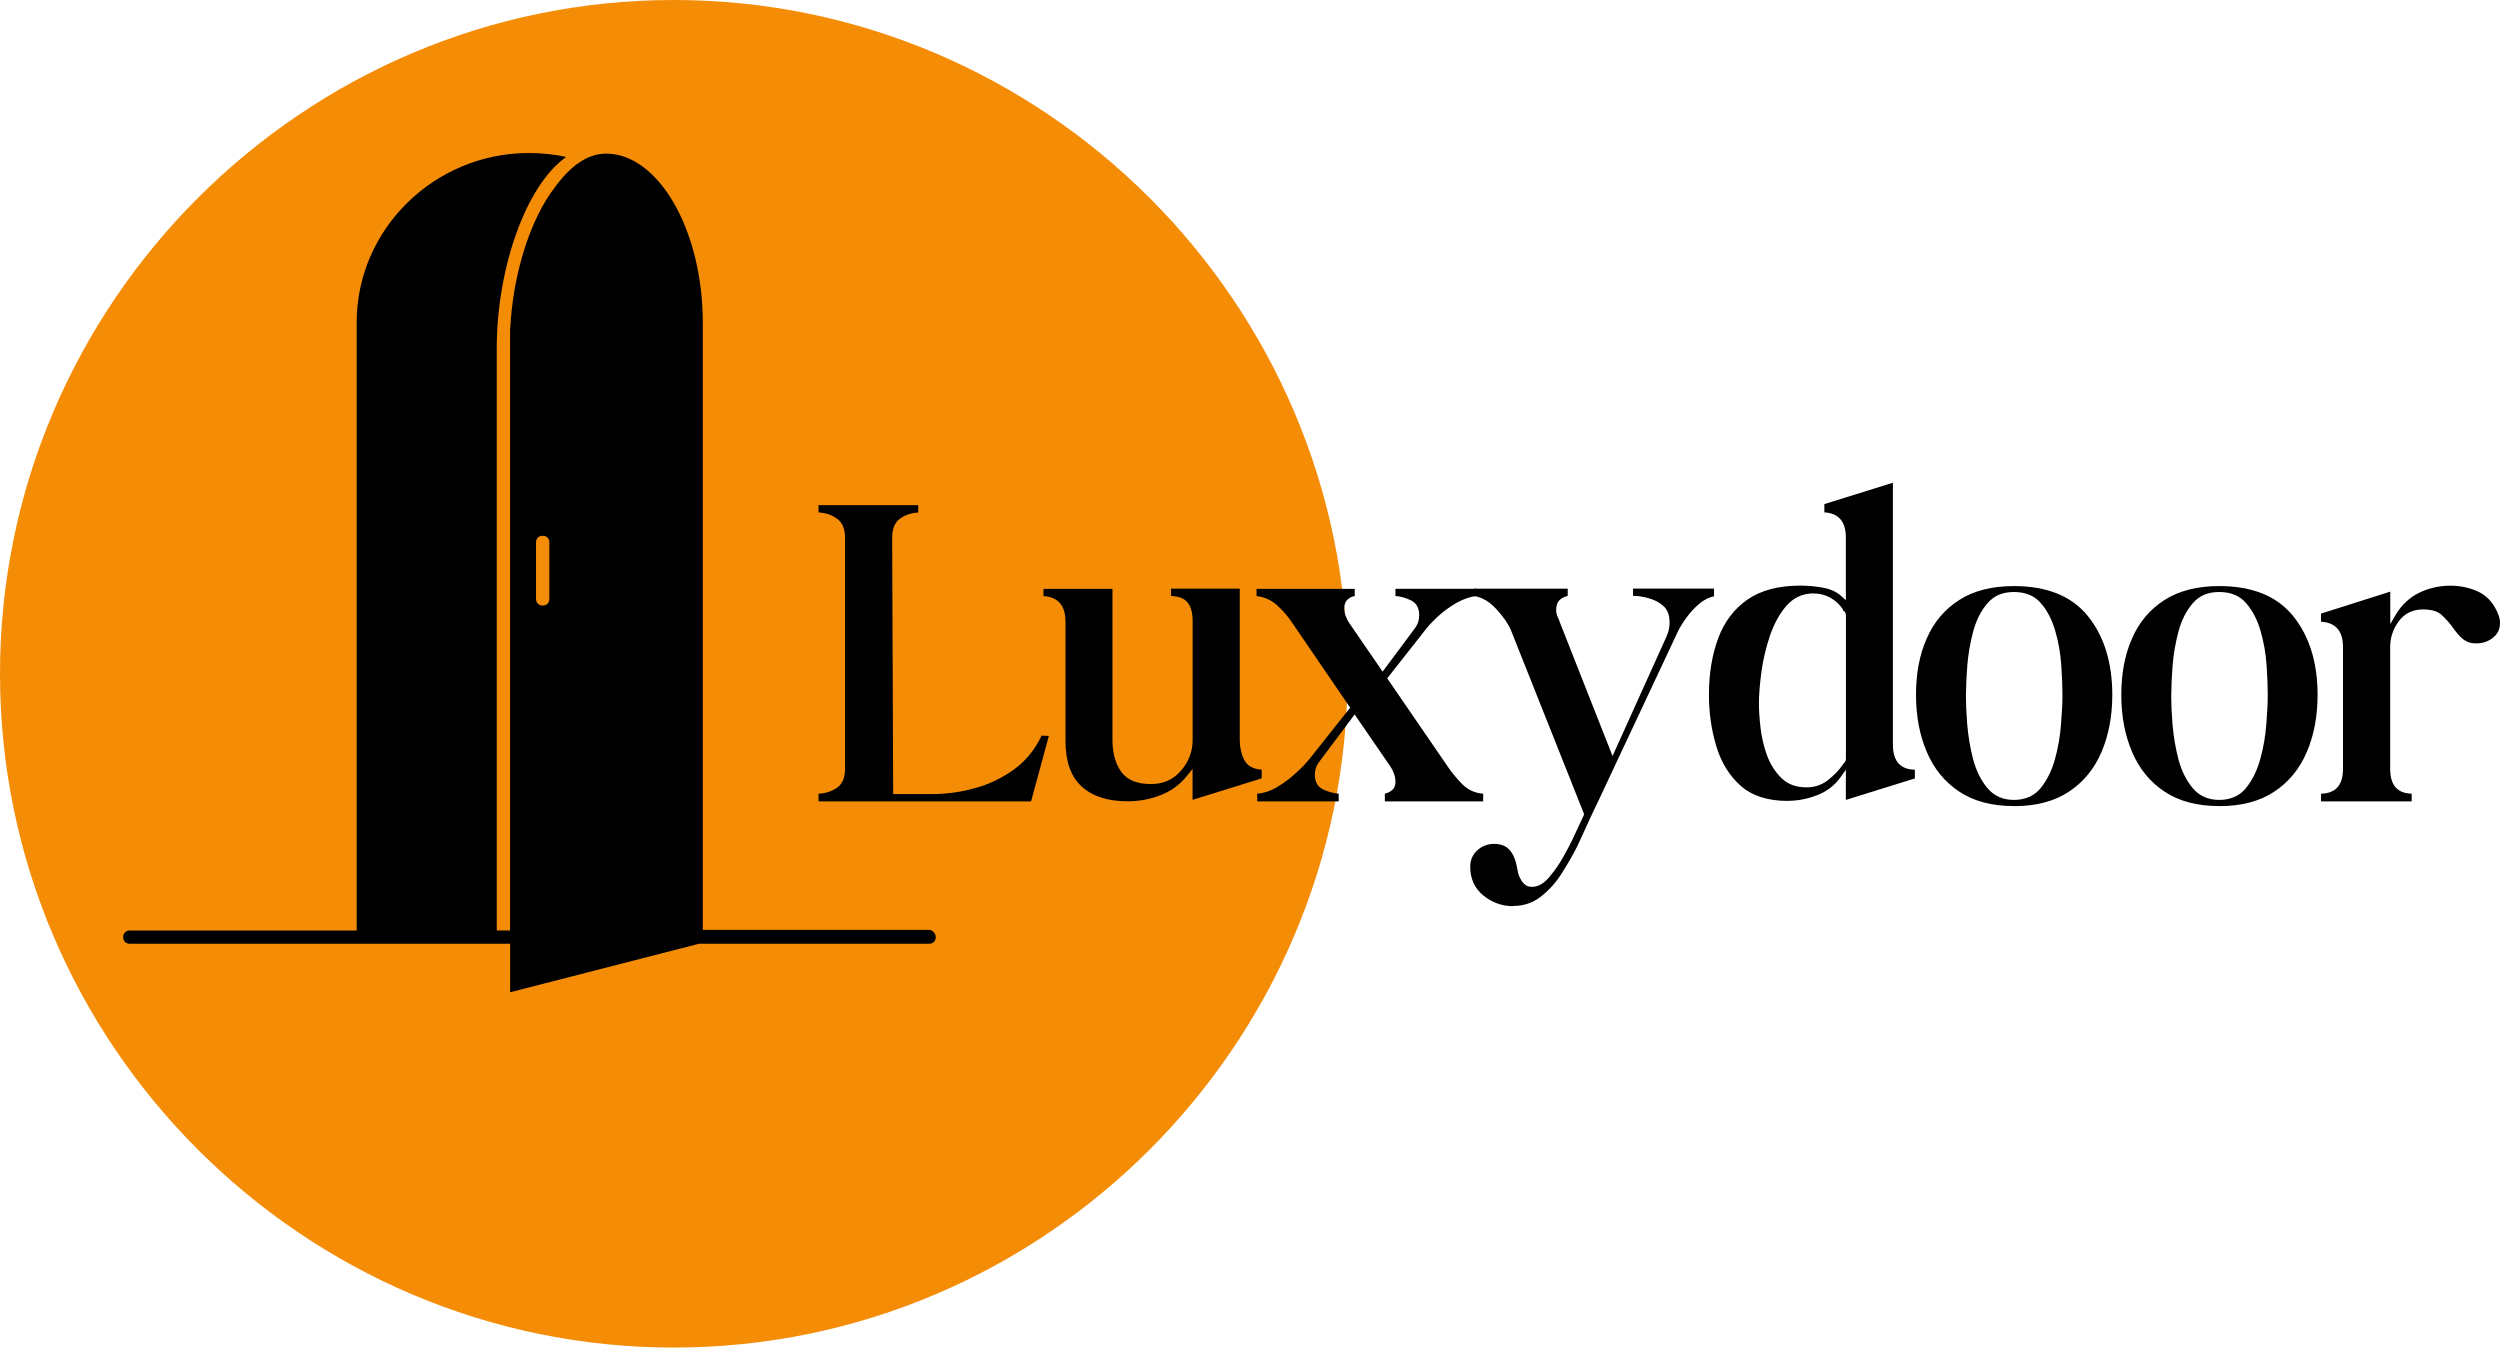 <?xml version="1.0" encoding="UTF-8"?>
<svg id="Layer_2" data-name="Layer 2" xmlns="http://www.w3.org/2000/svg" xmlns:xlink="http://www.w3.org/1999/xlink" viewBox="0 0 324.66 175">
  <defs>
    <style>
      .cls-1, .cls-2, .cls-3 {
        stroke-width: 0px;
      }

      .cls-2 {
        fill: none;
      }

      .cls-4 {
        clip-path: url(#clippath-1);
      }

      .cls-5 {
        clip-path: url(#clippath);
      }

      .cls-3 {
        fill: #f48c06;
      }
    </style>
    <clipPath id="clippath">
      <rect class="cls-2" width="175" height="175"/>
    </clipPath>
    <clipPath id="clippath-1">
      <rect class="cls-2" x="15.74" y="19.87" width="106" height="109"/>
    </clipPath>
  </defs>
  <g id="Layer_1-2" data-name="Layer 1">
    <g id="a4377ac68f">
      <g class="cls-5">
        <path class="cls-3" d="M87.5,175C39.38,175,0,135.63,0,87.5S39.38,0,87.5,0s87.5,39.38,87.5,87.5-39.38,87.5-87.5,87.5Z"/>
      </g>
      <g class="cls-4">
        <path class="cls-1" d="M120.55,120.76h-29.28V41.96c0-12.17-5.81-22.01-12.56-22.01-2.43,0-4.68,1.64-6.67,4.4-2.94,3.8-5.2,10.35-5.72,17.35,0,.43-.08.86-.08,1.29v77.84h-1.73V45.16c0-10.01,3.64-20.97,9.01-24.77-1.47-.35-3.29-.52-4.85-.52-12.21,0-22.35,9.84-22.35,22.01v78.96h-29.46c-.52,0-.86.35-.86.86s.34.86.86.86h49.39v6.3l24.52-6.3h29.89c.52,0,.86-.35.86-.86s-.43-.95-.95-.95ZM71.34,77.78c0,.52-.35.86-.86.86s-.87-.35-.87-.86v-7.34c0-.52.35-.86.87-.86s.86.34.86.86v7.34Z"/>
      </g>
      <path class="cls-1" d="M106.3,65.6h12.94v.96c-.91.04-1.7.31-2.38.81-.67.49-1,1.31-1,2.46l.13,33.29h5.1c1.86,0,3.71-.26,5.54-.77,1.84-.51,3.53-1.32,5.04-2.42,1.53-1.11,2.73-2.57,3.6-4.4l.94.04-2.31,8.5h-27.6v-1c.92-.04,1.71-.3,2.4-.77.69-.48,1.04-1.3,1.04-2.44v-30.04c0-1.15-.35-1.97-1.04-2.46-.68-.5-1.48-.77-2.4-.81v-.96Z"/>
      <path class="cls-1" d="M138.36,80.68c0-2.05-.95-3.15-2.85-3.27v-.94h8.96v19.65c0,1.67.38,3.04,1.13,4.1.76,1.07,2.05,1.6,3.88,1.6,1.58,0,2.88-.57,3.88-1.73,1.01-1.15,1.52-2.48,1.52-3.98v-15.44c0-1.07-.21-1.86-.63-2.4-.42-.54-1.14-.83-2.17-.88v-.94h8.92v19.65c0,.95.19,1.81.58,2.58.4.78,1.16,1.2,2.27,1.27v1.13l-8.98,2.79v-4.02l-.71.88c-.92,1.16-2.07,2-3.46,2.54-1.38.53-2.79.79-4.25.79-2.58,0-4.58-.64-5.98-1.92-1.41-1.29-2.1-3.26-2.1-5.92v-15.56Z"/>
      <path class="cls-1" d="M163.18,77.41v-.94h12.75v.94c-.35.04-.66.2-.94.46-.28.25-.42.64-.42,1.15,0,.36.07.71.21,1.04.14.33.28.62.44.85l4.33,6.31,4.21-5.65c.36-.47.54-1.03.54-1.67,0-.94-.35-1.58-1.04-1.92-.7-.34-1.38-.54-2.04-.58v-.94h10.56v.94c-.86.08-1.74.39-2.65.9-.89.52-1.7,1.11-2.44,1.79-.72.67-1.32,1.32-1.79,1.96l-4.75,6.04,7.9,11.52c.51.75,1.13,1.49,1.85,2.23.73.74,1.64,1.15,2.71,1.23v1h-12.77v-1c.36-.08.68-.24.96-.48.28-.23.42-.59.42-1.08,0-.34-.06-.69-.19-1.02-.11-.34-.27-.66-.46-.94l-4.65-6.77-4.63,6.19c-.36.47-.54,1.01-.54,1.6,0,.95.35,1.59,1.06,1.94.72.33,1.4.52,2.04.56v1h-10.58v-1c.92-.08,1.8-.38,2.65-.9.84-.51,1.65-1.11,2.4-1.81.76-.69,1.38-1.34,1.85-1.94l5.17-6.52-7.54-11.04c-.52-.79-1.16-1.53-1.92-2.23-.75-.69-1.66-1.1-2.71-1.23Z"/>
      <path class="cls-1" d="M196.52,117.68c-1.46,0-2.76-.47-3.9-1.4-1.13-.93-1.69-2.17-1.69-3.71,0-.88.31-1.59.92-2.15.63-.56,1.35-.83,2.19-.83.9,0,1.58.28,2.04.83.46.55.76,1.28.92,2.19.04.25.09.51.15.77.07.28.18.54.33.79.13.26.3.49.54.69.23.21.55.31.94.31.79,0,1.54-.43,2.25-1.29.72-.85,1.34-1.74,1.85-2.69.59-1.03,1.11-2.05,1.56-3.06.46-1,.8-1.74,1.04-2.23l.06-.17-9.5-23.88c-.35-.83-.97-1.74-1.88-2.73-.89-.98-1.87-1.56-2.94-1.73v-.94h12.19v.94c-.41.08-.76.27-1.06.54-.29.28-.44.7-.44,1.25,0,.32.06.64.19.94.04.08.09.19.15.31.05.11.1.25.15.42l6.83,17.33,7.06-15.63c.23-.55.35-1.13.35-1.71,0-.96-.27-1.67-.81-2.15-.53-.47-1.16-.8-1.9-1-.72-.21-1.41-.31-2.04-.31v-.94h10.52v1c-.68.13-1.35.47-2,1.04-.66.57-1.22,1.2-1.69,1.88-.47.67-.83,1.26-1.06,1.77l-10.4,22.15c-.45.92-.89,1.84-1.31,2.79-.43.96-.87,1.91-1.31,2.85-.54,1.07-1.2,2.21-1.96,3.42-.75,1.21-1.66,2.23-2.71,3.06-1.04.83-2.26,1.25-3.65,1.25Z"/>
      <path class="cls-1" d="M232.16,104.01c-2.58,0-4.62-.65-6.1-1.96-1.47-1.3-2.53-3.01-3.17-5.13-.64-2.13-.96-4.35-.96-6.69,0-2.73.4-5.17,1.19-7.31.79-2.14,2.05-3.82,3.79-5.04,1.75-1.22,4.05-1.83,6.9-1.83.92,0,1.86.08,2.83.25.97.16,1.77.5,2.4,1.04l.67.6v-8.13c0-2.07-.93-3.16-2.79-3.27v-1.08l8.9-2.77v34.02c0,2.13.95,3.21,2.85,3.25v1.13l-8.96,2.79v-3.92l-.77,1.08c-.77,1.03-1.77,1.78-3.02,2.25-1.24.47-2.49.71-3.75.71ZM235.54,77.06c-1.43,0-2.61.54-3.54,1.6-.92,1.07-1.64,2.39-2.17,3.96-.52,1.56-.89,3.14-1.1,4.75-.21,1.6-.31,2.93-.31,4,0,.88.07,1.93.21,3.15.14,1.22.42,2.43.85,3.6.44,1.17,1.07,2.15,1.88,2.94.82.79,1.9,1.19,3.23,1.19,1.04,0,1.96-.3,2.77-.92.8-.63,1.46-1.31,1.98-2.06.04-.08.1-.16.19-.23.04-.08.08-.16.13-.23.04-.08.06-.19.06-.31v-18.52c0-.23-.06-.44-.19-.6-.13,0-.19-.07-.19-.23-.43-.64-.97-1.15-1.63-1.52-.66-.38-1.38-.56-2.17-.56Z"/>
      <path class="cls-1" d="M261.53,104.68c-2.85,0-5.22-.63-7.1-1.88-1.88-1.25-3.28-2.96-4.21-5.15-.93-2.18-1.4-4.65-1.4-7.42s.46-5.22,1.4-7.33c.93-2.13,2.33-3.78,4.21-4.98,1.89-1.21,4.26-1.81,7.1-1.81,4.32,0,7.53,1.31,9.63,3.92,2.09,2.61,3.15,6.02,3.15,10.21,0,2.77-.47,5.24-1.4,7.42-.93,2.18-2.34,3.9-4.23,5.15-1.88,1.25-4.26,1.88-7.15,1.88ZM255.3,90.24c0,1.03.05,2.31.17,3.83.13,1.52.38,3.03.77,4.54.4,1.5,1.03,2.76,1.88,3.77.86,1,2,1.5,3.42,1.5s2.61-.5,3.44-1.5c.83-1.01,1.46-2.27,1.88-3.77.42-1.51.68-3.03.79-4.54.13-1.53.19-2.8.19-3.83s-.05-2.34-.15-3.83c-.1-1.48-.35-2.96-.77-4.42-.42-1.47-1.04-2.69-1.88-3.65-.82-.97-1.99-1.46-3.5-1.46s-2.6.49-3.44,1.46c-.83.96-1.45,2.18-1.85,3.65-.39,1.46-.65,2.95-.77,4.46-.11,1.5-.17,2.77-.17,3.79Z"/>
      <path class="cls-1" d="M288.19,104.68c-2.85,0-5.22-.63-7.1-1.88-1.88-1.25-3.28-2.96-4.21-5.15-.93-2.18-1.4-4.65-1.4-7.42s.46-5.22,1.4-7.33c.93-2.13,2.33-3.78,4.21-4.98,1.89-1.21,4.26-1.81,7.1-1.81,4.32,0,7.53,1.31,9.63,3.92,2.09,2.61,3.15,6.02,3.15,10.21,0,2.77-.47,5.24-1.4,7.42-.93,2.18-2.34,3.9-4.23,5.15-1.88,1.25-4.26,1.88-7.15,1.88ZM281.96,90.24c0,1.03.05,2.31.17,3.83.13,1.52.38,3.03.77,4.54.4,1.5,1.03,2.76,1.88,3.77.86,1,2,1.5,3.42,1.5s2.61-.5,3.44-1.5c.83-1.01,1.46-2.27,1.88-3.77.42-1.51.68-3.03.79-4.54.13-1.53.19-2.8.19-3.83s-.05-2.34-.15-3.83c-.1-1.48-.35-2.96-.77-4.42-.42-1.47-1.04-2.69-1.88-3.65-.82-.97-1.99-1.46-3.5-1.46s-2.6.49-3.44,1.46c-.83.96-1.45,2.18-1.85,3.65-.39,1.46-.65,2.95-.77,4.46-.11,1.5-.17,2.77-.17,3.79Z"/>
      <path class="cls-1" d="M301.43,79.68l8.98-2.85v4.21l.77-1.31c.75-1.22,1.74-2.14,2.98-2.75,1.25-.61,2.61-.92,4.08-.92,1.14,0,2.23.21,3.27.63,1.05.42,1.88,1.14,2.48,2.17.19.32.35.66.48,1.02.13.35.19.7.19,1.04,0,.79-.31,1.43-.94,1.92-.61.47-1.31.71-2.1.71-.43,0-.8-.05-1.1-.17-.29-.13-.54-.27-.73-.44-.24-.19-.45-.41-.65-.65-.08-.13-.19-.25-.31-.38-.11-.14-.21-.27-.29-.4-.39-.55-.85-1.09-1.4-1.6-.53-.51-1.35-.77-2.46-.77-1.35,0-2.4.51-3.15,1.52-.75,1-1.13,2.12-1.13,3.35v15.85c0,2.1.93,3.17,2.79,3.21v1h-11.77v-1c1.9-.04,2.85-1.11,2.85-3.21v-15.85c0-2.07-.95-3.16-2.85-3.27v-1.06Z"/>
    </g>
  </g>
</svg>